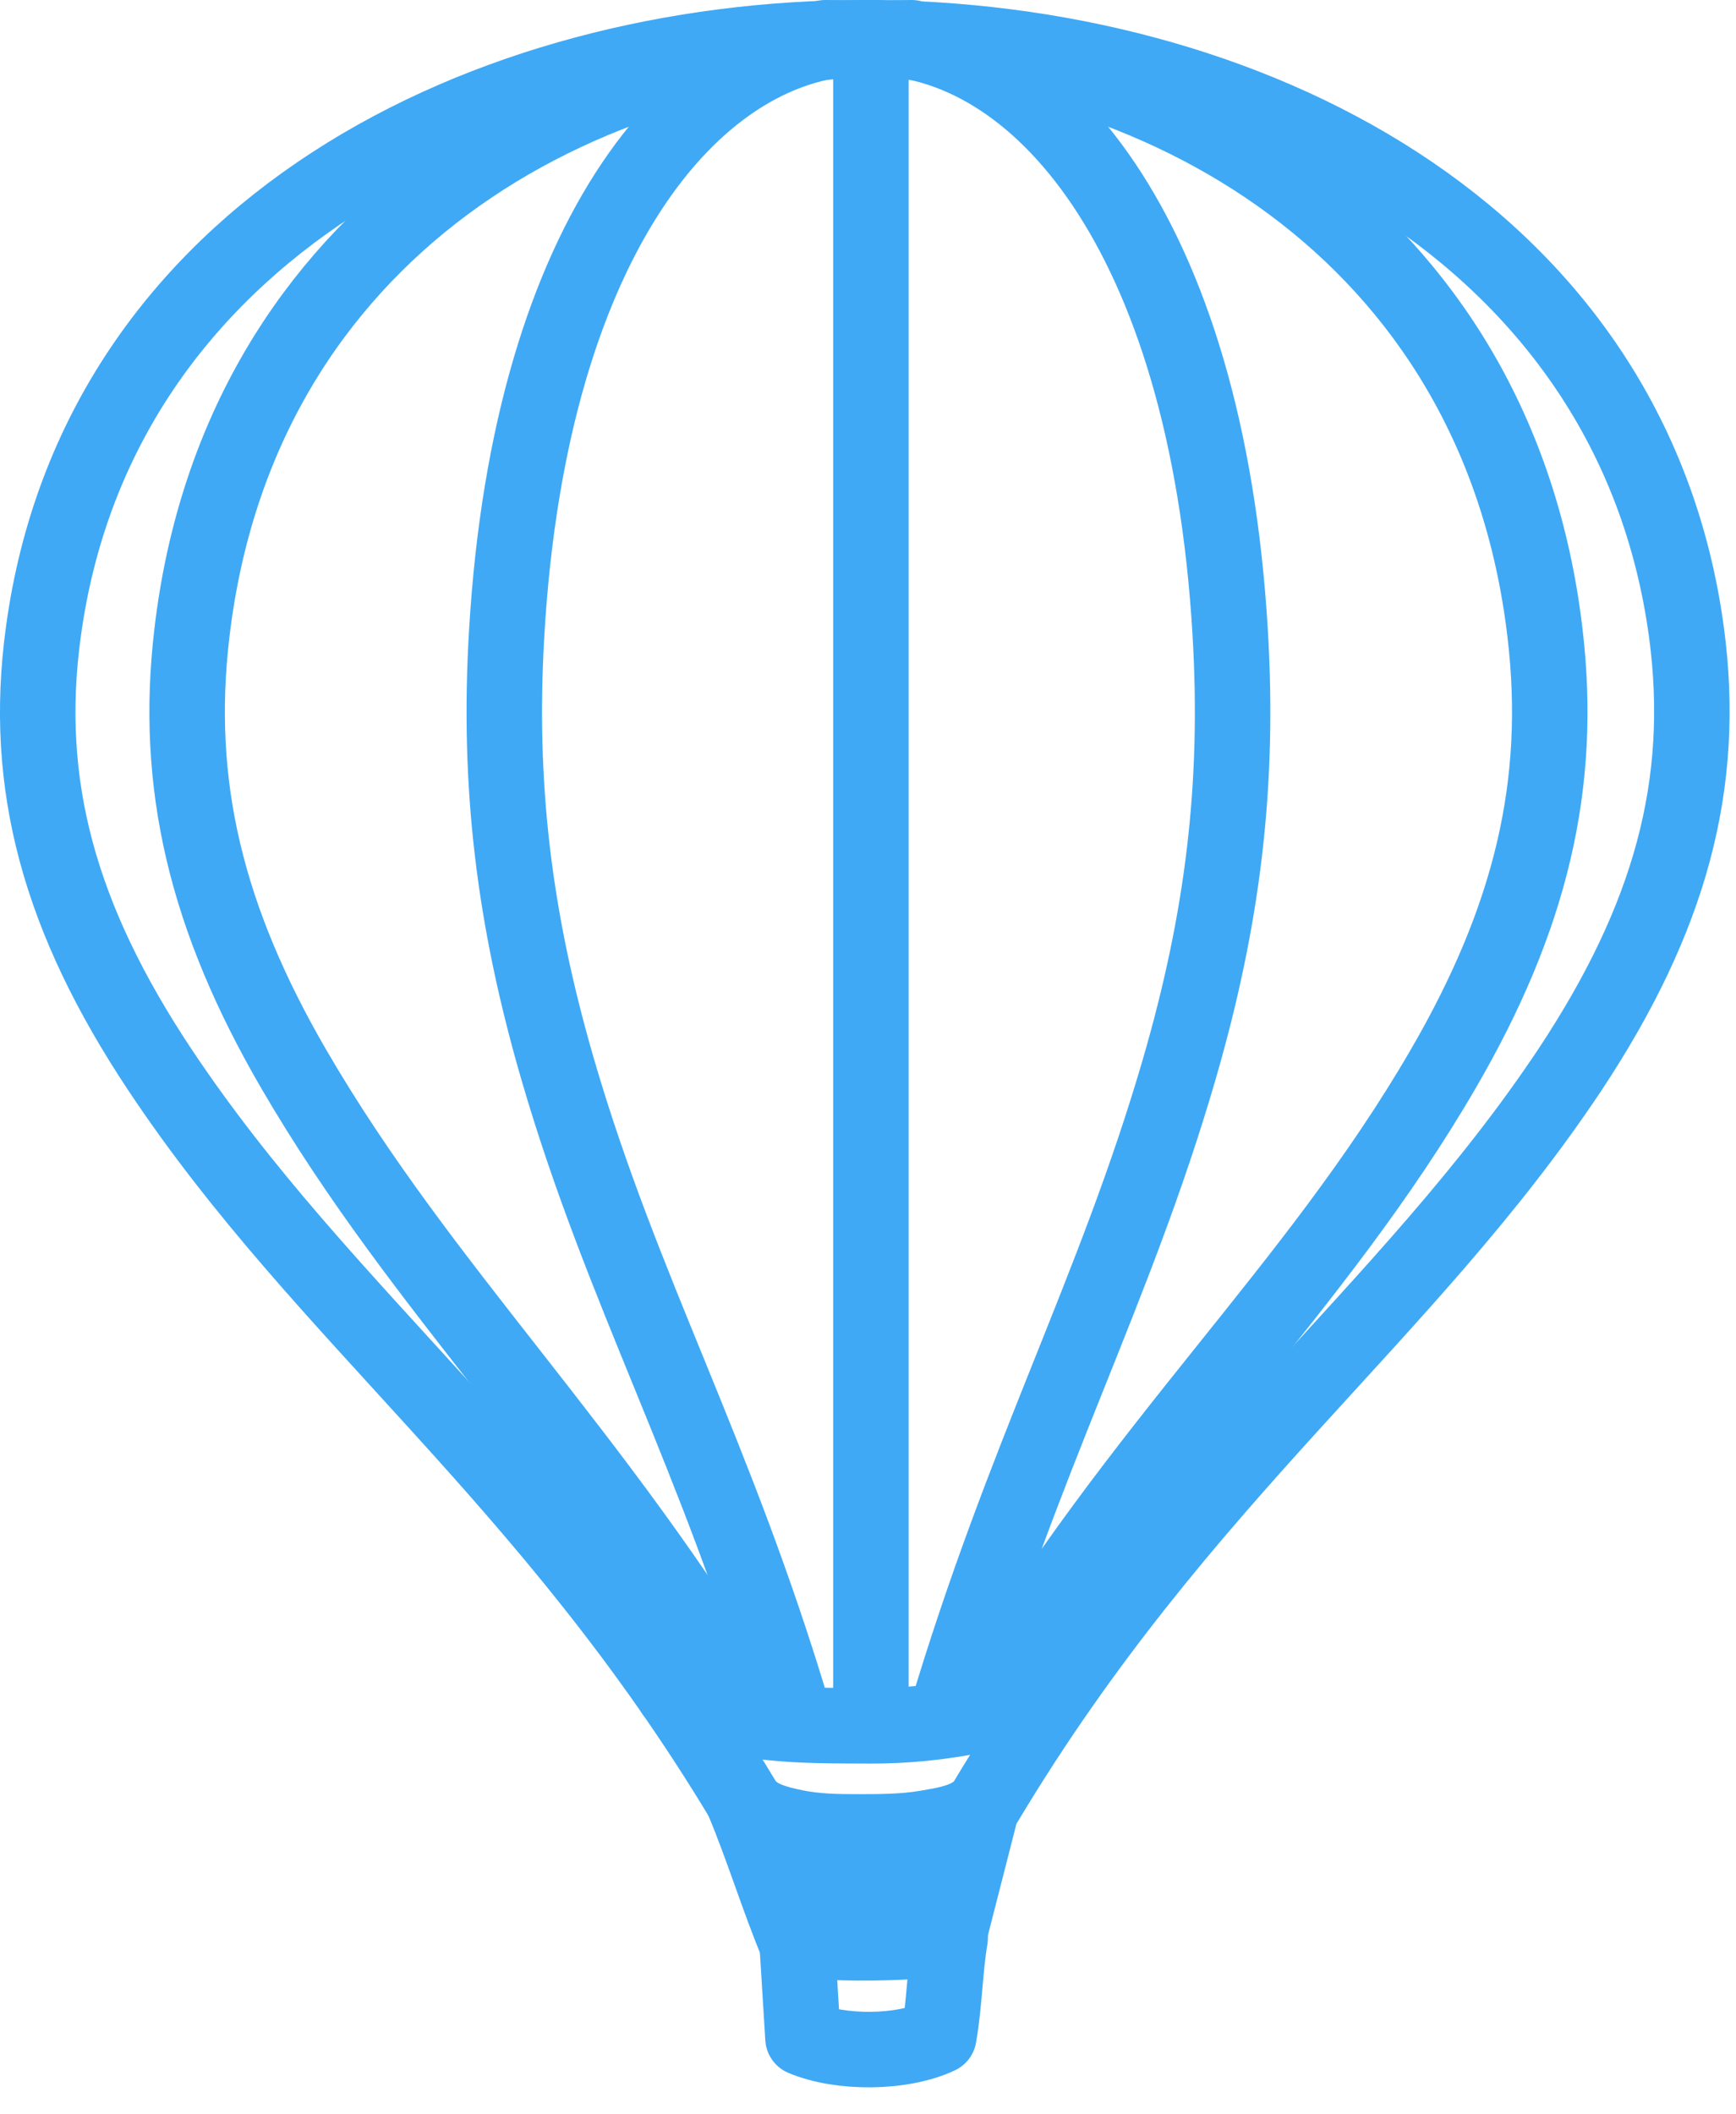<?xml version="1.0" encoding="UTF-8"?> <svg xmlns="http://www.w3.org/2000/svg" width="46" height="56" viewBox="0 0 46 56" fill="none"> <path d="M19.698 47.69C14.537 39.1 8.578 34.87 4.228 28.32C1.577 24.33 0.597 20.78 1.147 16.75C2.587 6.08 12.898 1 22.918 1C32.938 1 43.248 6.08 44.688 16.75C45.227 20.78 44.248 24.33 41.608 28.32C37.258 34.86 31.297 39.09 26.137 47.69C25.828 48.21 25.128 48.32 24.527 48.42C23.927 48.52 23.317 48.52 22.707 48.52C22.168 48.52 21.617 48.51 21.078 48.4C20.547 48.29 19.977 48.15 19.698 47.69Z" stroke="#3FA9F5" stroke-width="2" stroke-miterlimit="10" stroke-linecap="round" stroke-linejoin="round"></path> <path d="M21.867 1C30.647 1 39.677 6.08 40.937 16.75C41.417 20.78 40.557 24.33 38.237 28.32C34.817 34.2 30.247 38.21 26.077 45.2" stroke="#3FA9F5" stroke-width="2" stroke-miterlimit="10" stroke-linecap="round" stroke-linejoin="round"></path> <path d="M23.077 1C27.457 1 31.967 6.08 32.597 16.75C32.837 20.78 32.407 24.33 31.247 28.32C29.537 34.2 27.127 38.53 25.047 45.52" stroke="#3FA9F5" stroke-width="2" stroke-miterlimit="10" stroke-linecap="round" stroke-linejoin="round"></path> <path d="M24.157 1C15.377 1 6.347 6.08 5.087 16.75C4.607 20.78 5.467 24.33 7.787 28.32C11.207 34.2 15.747 38.41 19.917 45.39" stroke="#3FA9F5" stroke-width="2" stroke-miterlimit="10" stroke-linecap="round" stroke-linejoin="round"></path> <path d="M22.947 1C18.567 1 14.057 6.08 13.427 16.75C13.187 20.78 13.617 24.33 14.777 28.32C16.488 34.2 18.957 38.46 21.037 45.45" stroke="#3FA9F5" stroke-width="2" stroke-miterlimit="10" stroke-linecap="round" stroke-linejoin="round"></path> <path d="M23.077 1V45.52" stroke="#3FA9F5" stroke-width="2" stroke-miterlimit="10" stroke-linecap="round" stroke-linejoin="round"></path> <path d="M28.268 44.41C27.218 45.34 24.828 45.72 23.058 45.71C21.358 45.7 19.288 45.76 17.848 44.83" stroke="#3FA9F5" stroke-width="2" stroke-miterlimit="10" stroke-linecap="round" stroke-linejoin="round"></path> <path d="M21.277 53.98C21.227 53.11 21.167 52.25 21.117 51.38C22.347 51.5 23.947 51.48 25.177 51.33C25.037 52.16 25.027 53.09 24.877 53.93C23.897 54.39 22.277 54.4 21.277 53.98Z" stroke="#3FA9F5" stroke-width="2" stroke-miterlimit="10" stroke-linecap="round" stroke-linejoin="round"></path> <path d="M26.007 47.89C25.707 49.06 25.407 50.24 25.107 51.41" stroke="#3FA9F5" stroke-width="2" stroke-miterlimit="10" stroke-linecap="round" stroke-linejoin="round"></path> <path d="M21.128 51.5C20.628 50.31 20.188 48.87 19.688 47.69" stroke="#3FA9F5" stroke-width="2" stroke-miterlimit="10" stroke-linecap="round" stroke-linejoin="round"></path> <path d="M24.178 48.63C24.058 49.52 23.928 50.41 23.808 51.3" stroke="#3FA9F5" stroke-width="2" stroke-miterlimit="10" stroke-linecap="round" stroke-linejoin="round"></path> <path d="M22.048 48.69C22.138 49.55 22.228 50.41 22.318 51.28" stroke="#3FA9F5" stroke-width="2" stroke-miterlimit="10" stroke-linecap="round" stroke-linejoin="round"></path> </svg> 